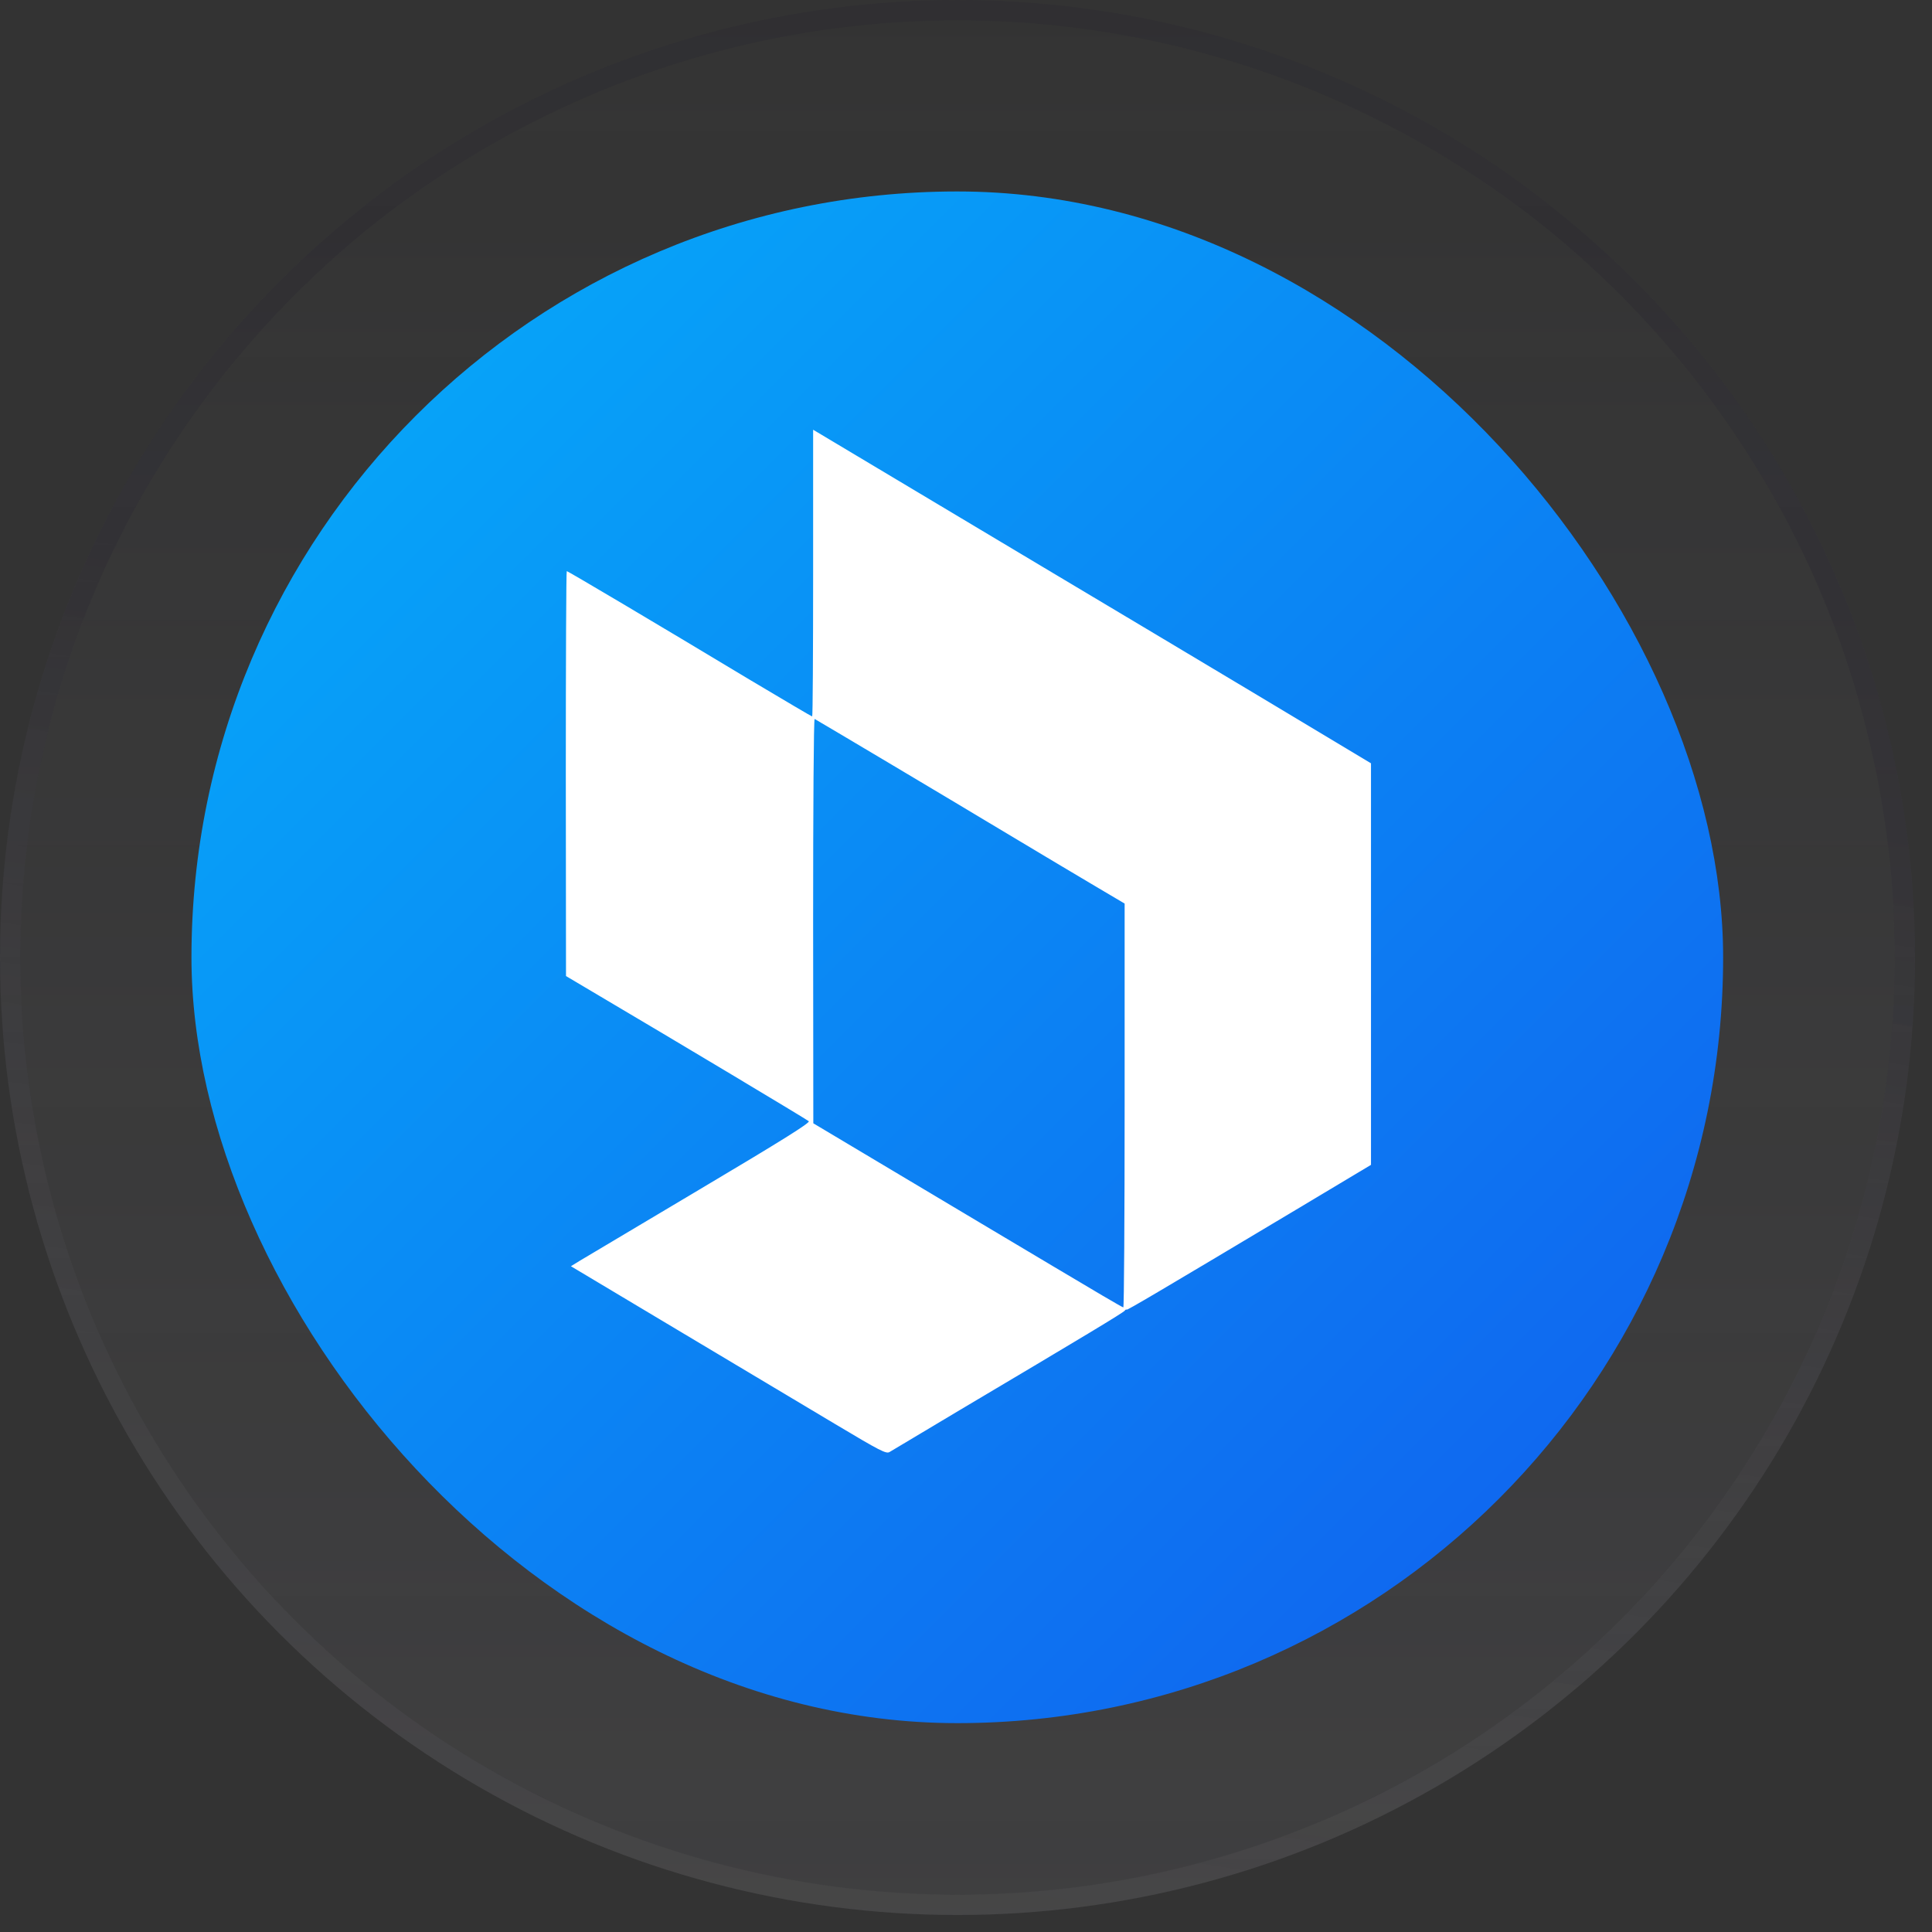 <svg width="111" height="111" viewBox="0 0 111 111" fill="none" xmlns="http://www.w3.org/2000/svg">
<rect x="0" y="0" width="111" height="111" fill="#333333" stroke="none"/>
<g opacity="0.77">
<circle cx="55.012" cy="55.012" r="55.012" transform="matrix(1 0 0 -1 0 110.024)" fill="url(#paint0_linear_191_13)" fill-opacity="0.2"/>
<circle cx="55.012" cy="55.012" r="54.428" transform="matrix(1 0 0 -1 0 110.024)" stroke="url(#paint1_linear_191_13)" stroke-opacity="0.2" stroke-width="1.167"/>
</g>
<rect x="11.961" y="11.961" width="86.102" height="86.102" rx="43.051" stroke="url(#paint2_linear_191_13)"/>
<rect x="11" y="11" width="88" height="88" rx="44" fill="url(#paint3_linear_191_13)"/>
<path d="M47.964 81.806C46.359 80.852 42.281 78.411 38.918 76.404L32.801 72.749L33.311 72.435C33.582 72.272 36.684 70.428 40.198 68.335C44.927 65.526 46.554 64.506 46.468 64.419C46.348 64.311 38.702 59.734 34.439 57.217L32.519 56.078L32.508 44.451C32.508 38.051 32.53 32.813 32.562 32.813C32.627 32.813 37.552 35.73 43.105 39.071C45.036 40.221 46.63 41.164 46.663 41.164C46.695 41.164 46.717 37.455 46.717 32.921V24.689L50.22 26.782C52.14 27.932 56.544 30.557 60.004 32.628C63.464 34.689 69.104 38.062 72.531 40.112L78.768 43.854V55.384V66.925L74.419 69.528C66.468 74.279 64.776 75.276 64.733 75.244C64.711 75.222 64.657 75.244 64.624 75.298C64.559 75.407 62.195 76.828 55.123 81.025C53.041 82.272 51.229 83.346 51.11 83.422C50.915 83.541 50.578 83.368 47.964 81.806ZM64.614 63.508V51.913L63.019 50.97C62.13 50.449 59.613 48.941 57.401 47.618C54.353 45.785 47.498 41.707 46.804 41.306C46.749 41.284 46.717 46.501 46.717 52.9L46.728 64.538L51.728 67.521C54.483 69.159 58.464 71.545 60.59 72.803C62.715 74.073 64.484 75.114 64.538 75.114C64.581 75.114 64.614 69.897 64.614 63.508Z" fill="white"/>
<defs>
<linearGradient id="paint0_linear_191_13" x1="55.012" y1="0" x2="55.012" y2="110.024" gradientUnits="userSpaceOnUse">
<stop stop-color="#83828A"/>
<stop offset="1" stop-color="#83828A" stop-opacity="0"/>
</linearGradient>
<linearGradient id="paint1_linear_191_13" x1="49.553" y1="-42.834" x2="67.432" y2="70.242" gradientUnits="userSpaceOnUse">
<stop stop-color="white" stop-opacity="0"/>
<stop offset="1" stop-color="#1D172B"/>
</linearGradient>
<linearGradient id="paint2_linear_191_13" x1="55.012" y1="11.461" x2="55.012" y2="98.563" gradientUnits="userSpaceOnUse">
<stop stop-color="white"/>
<stop offset="1" stop-color="white" stop-opacity="0"/>
</linearGradient>
<linearGradient id="paint3_linear_191_13" x1="11" y1="11" x2="99" y2="99" gradientUnits="userSpaceOnUse">
<stop stop-color="#05AEFA"/>
<stop offset="1" stop-color="#115DEE"/>
</linearGradient>
</defs>
</svg>
